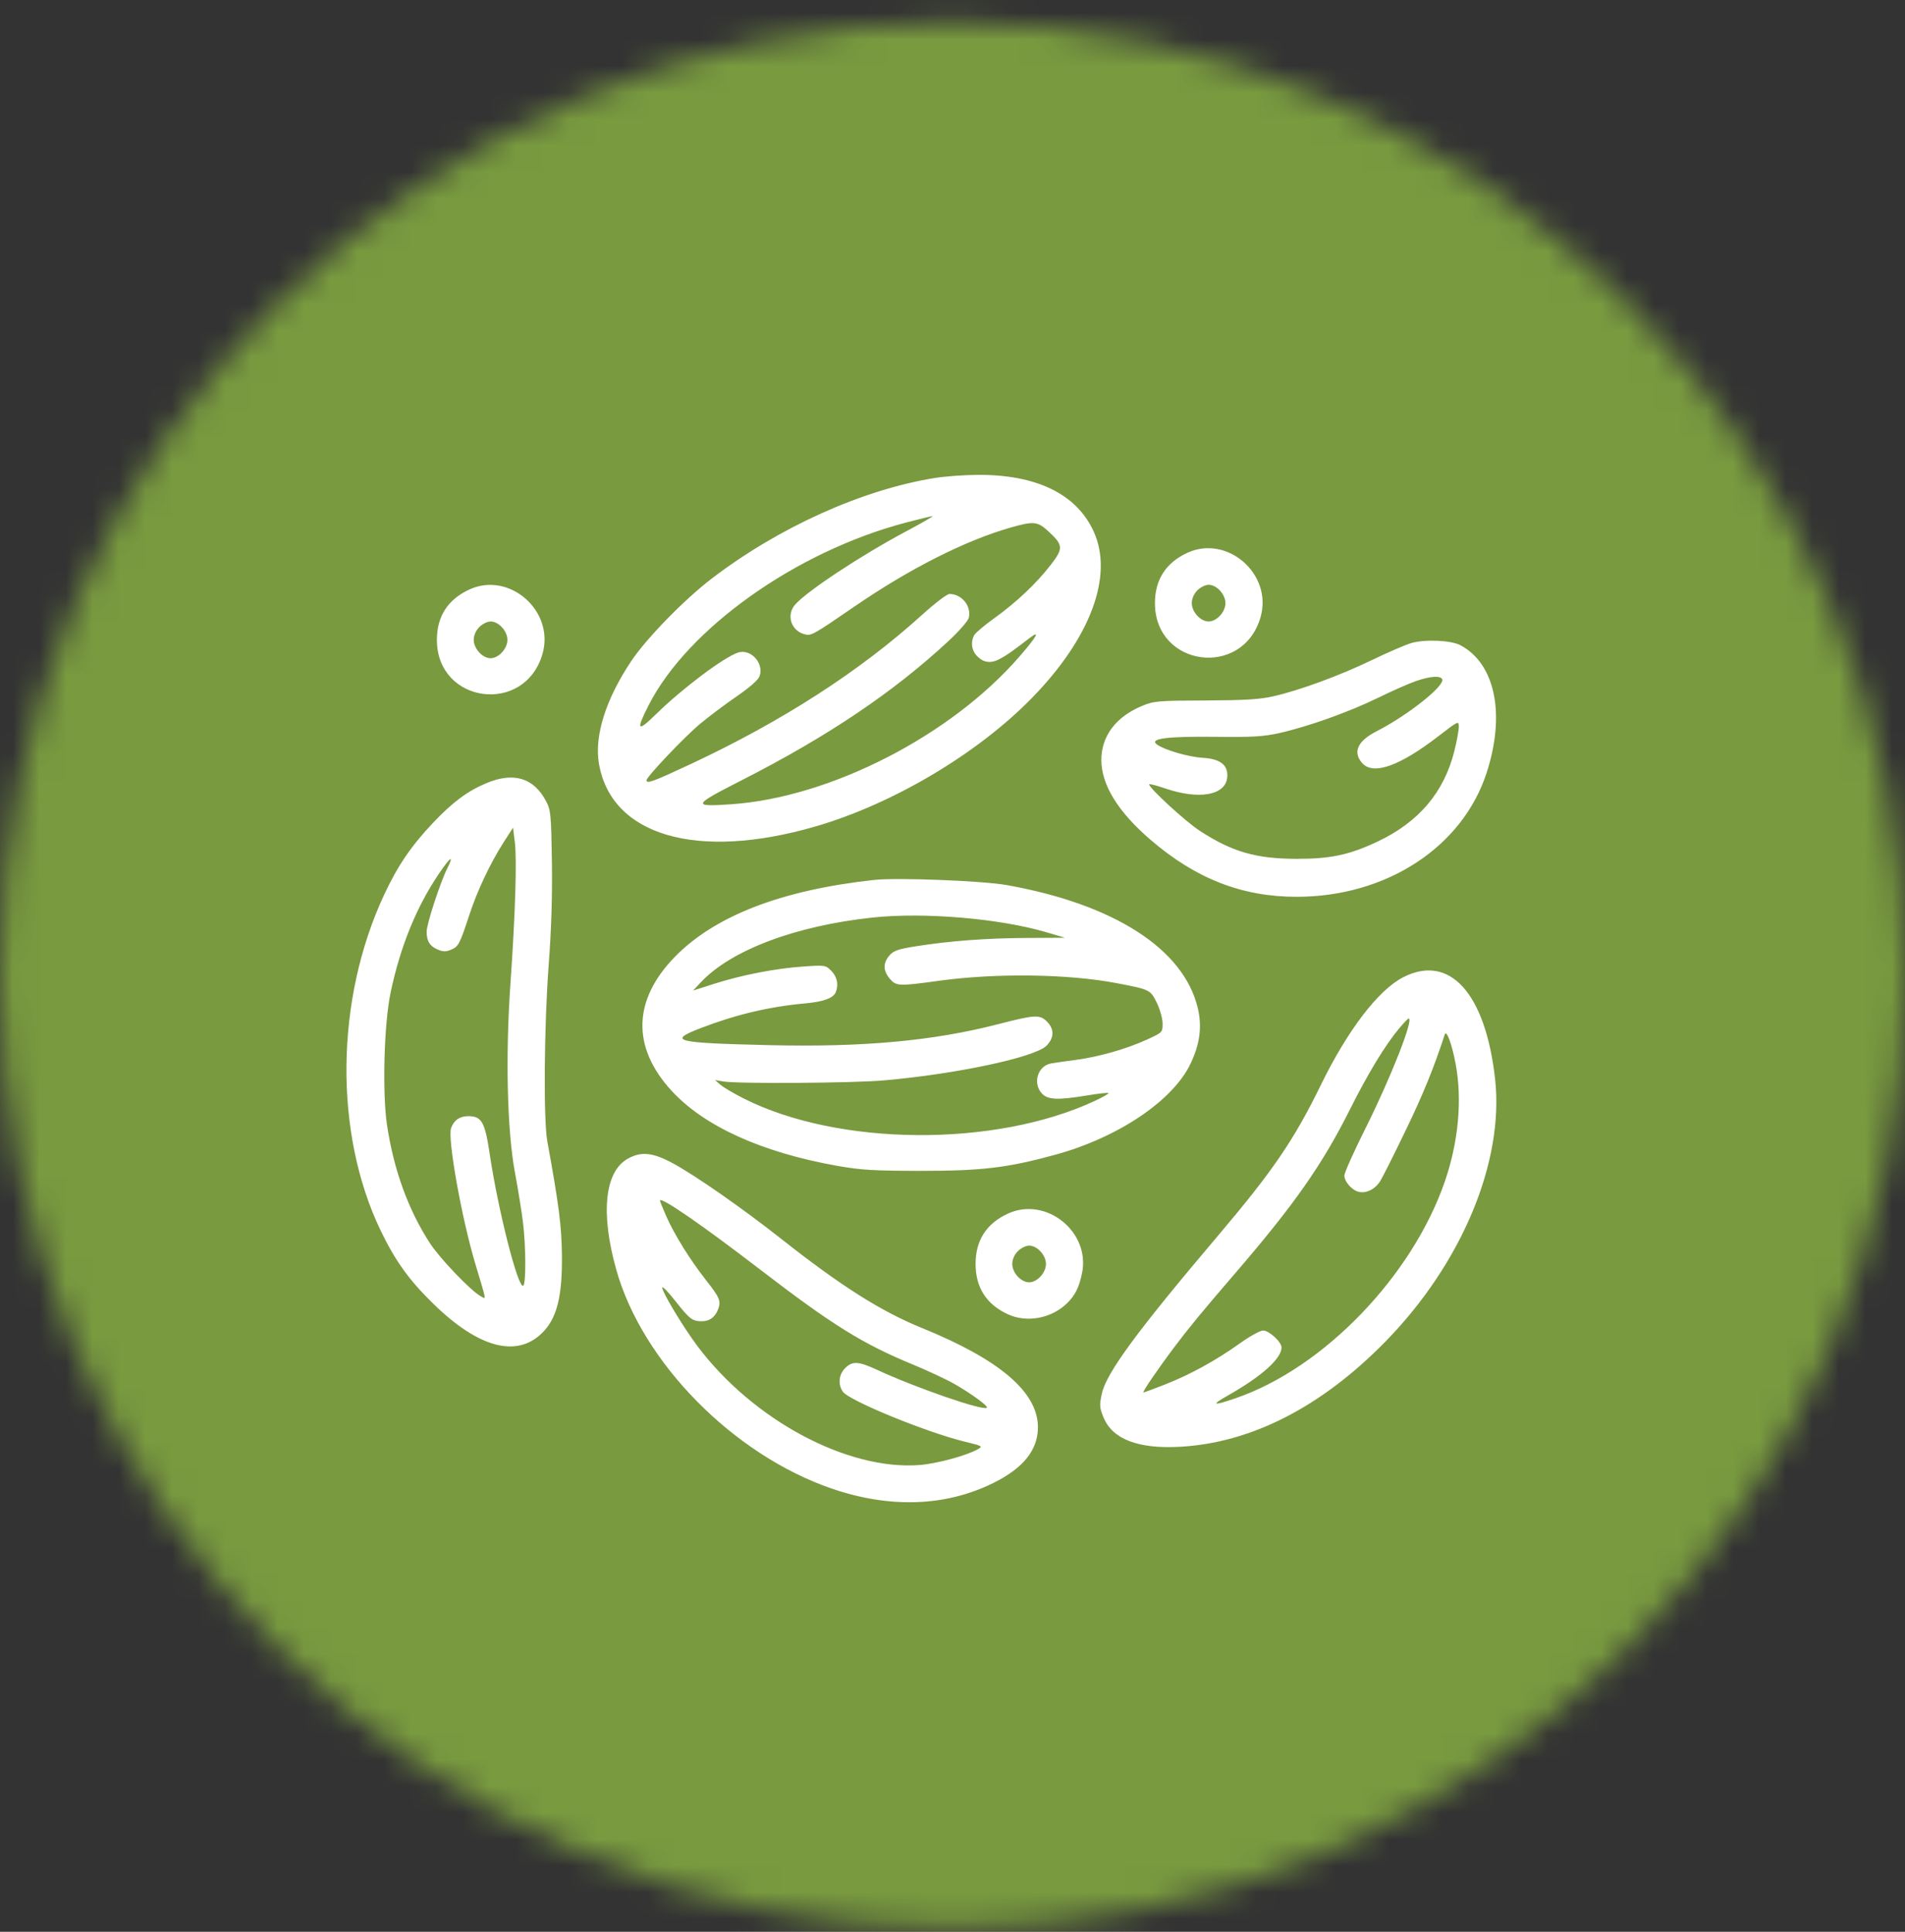 <svg xmlns="http://www.w3.org/2000/svg" fill="none" viewBox="0 0 72 73" height="73" width="72">
<rect x="0" y="0" width="72" height="73" fill="#333333" stroke="none"/>
<mask height="73" width="72" y="0" x="0" maskUnits="userSpaceOnUse" style="mask-type:alpha" id="mask0_688_624">
<circle fill="#D9D9D9" r="36" cy="36.856" cx="36"></circle>
</mask>
<g mask="url(#mask0_688_624)">
<rect fill="#799A3F" height="82.125" width="82.125" y="-4.769" x="-5.062"></rect>
</g>
<path fill="white" d="M35.334 18.062C32.59 18.503 29.43 19.928 26.896 21.867C25.863 22.657 24.434 24.121 23.861 24.977C22.902 26.409 22.461 27.797 22.634 28.839C23.09 31.58 26.338 32.53 30.814 31.233C33.732 30.387 36.923 28.497 38.985 26.393C41.222 24.11 42.099 21.752 41.333 20.078C40.684 18.661 39.157 17.923 36.916 17.945C36.419 17.949 35.707 18.002 35.334 18.062ZM34.231 19.75C30.079 20.843 25.978 23.76 24.507 26.666C24.029 27.61 24.09 27.679 24.796 26.987C25.792 26.011 27.369 24.828 27.898 24.659C28.375 24.508 28.879 25.058 28.711 25.547C28.661 25.692 28.349 25.967 27.836 26.32C27.397 26.622 26.773 27.091 26.45 27.362C25.857 27.857 24.436 29.356 24.436 29.485C24.436 29.629 24.685 29.537 26.091 28.88C29.56 27.259 32.5 25.364 34.849 23.235C35.328 22.8 35.794 22.445 35.884 22.445C36.35 22.445 36.724 22.905 36.615 23.347C36.587 23.464 36.248 23.852 35.864 24.21C33.781 26.147 31.309 27.814 28.056 29.473C26.168 30.435 26.141 30.493 27.622 30.393C31.376 30.141 35.949 27.798 38.543 24.796C39.201 24.035 39.332 23.791 38.91 24.114C38.21 24.65 38.035 24.772 37.763 24.913C37.431 25.085 37.15 25.037 36.905 24.768C36.719 24.564 36.684 24.262 36.816 24.008C36.862 23.92 37.201 23.633 37.568 23.369C38.405 22.77 39.152 22.066 39.702 21.36C40.198 20.723 40.19 20.601 39.625 20.079C39.216 19.701 39.067 19.686 38.182 19.94C36.469 20.432 34.375 21.492 32.292 22.922C30.726 23.997 30.661 24.033 30.411 23.969C29.897 23.837 29.707 23.239 30.054 22.845C30.506 22.332 32.552 20.982 34.231 20.088C34.837 19.765 35.295 19.502 35.249 19.503C35.202 19.504 34.744 19.615 34.231 19.75ZM44.874 20.891C44.064 21.266 43.651 21.908 43.651 22.792C43.651 25.208 46.977 25.647 47.644 23.319C48.107 21.699 46.387 20.191 44.874 20.891ZM17.736 22.278C16.925 22.654 16.512 23.295 16.512 24.179C16.512 26.595 19.839 27.034 20.505 24.706C20.969 23.086 19.249 21.578 17.736 22.278ZM45.252 22.311C45.121 22.445 45.044 22.623 45.044 22.792C45.044 23.125 45.375 23.485 45.68 23.485C45.985 23.485 46.316 23.125 46.316 22.792C46.316 22.459 45.985 22.098 45.68 22.098C45.559 22.098 45.367 22.194 45.252 22.311ZM18.114 23.698C17.982 23.832 17.905 24.01 17.905 24.179C17.905 24.512 18.236 24.873 18.542 24.873C18.847 24.873 19.178 24.512 19.178 24.179C19.178 23.846 18.847 23.485 18.542 23.485C18.421 23.485 18.228 23.581 18.114 23.698ZM53.336 24.302C53.116 24.367 52.448 24.655 51.852 24.943C50.64 25.529 49.111 26.09 48.12 26.314C47.611 26.429 47.025 26.465 45.553 26.47C43.777 26.476 43.612 26.49 43.172 26.672C42.172 27.086 41.621 27.821 41.626 28.731C41.631 29.665 42.259 30.68 43.482 31.733C45.19 33.203 46.94 33.888 48.998 33.889C52.393 33.892 55.271 32.017 56.187 29.205C56.907 26.996 56.514 25.081 55.198 24.383C54.841 24.193 53.852 24.15 53.336 24.302ZM53.525 25.734C53.268 25.821 52.62 26.107 52.083 26.37C50.997 26.902 49.444 27.457 48.351 27.702C47.759 27.835 47.329 27.86 45.938 27.844C44.109 27.822 43.429 27.91 43.723 28.13C44.001 28.338 44.914 28.605 45.461 28.637C46.128 28.678 46.423 28.911 46.384 29.37C46.326 30.053 45.324 30.234 44.04 29.794C43.706 29.679 43.433 29.611 43.433 29.642C43.433 29.783 44.808 31.045 45.341 31.392C46.562 32.188 47.462 32.45 48.988 32.454C50.283 32.458 50.999 32.306 52.062 31.804C53.622 31.067 54.576 29.944 54.966 28.386C55.06 28.012 55.136 27.598 55.136 27.466C55.136 27.229 55.123 27.235 54.352 27.83C52.9 28.948 51.908 29.3 51.493 28.845C51.116 28.431 51.303 28.005 52.023 27.637C53.217 27.027 54.644 25.891 54.505 25.661C54.423 25.525 54.061 25.552 53.525 25.734ZM18.377 29.597C17.667 29.895 17.101 30.318 16.366 31.094C15.533 31.977 15.028 32.719 14.517 33.815C12.667 37.778 12.617 42.827 14.389 46.506C14.942 47.652 15.459 48.371 16.374 49.265C18.076 50.928 19.513 51.319 20.479 50.382C21.046 49.831 21.256 49.013 21.238 47.416C21.225 46.32 21.124 45.534 20.685 43.124C20.538 42.315 20.565 38.777 20.736 36.491C20.84 35.11 20.879 33.839 20.859 32.546C20.832 30.794 20.815 30.61 20.648 30.292C20.176 29.391 19.418 29.16 18.377 29.597ZM19.038 31.825C18.526 32.624 18.044 33.645 17.735 34.584C17.374 35.683 17.329 35.77 17.046 35.889C16.856 35.97 16.747 35.968 16.545 35.883C16.244 35.756 16.125 35.563 16.125 35.205C16.125 34.922 16.635 33.356 16.901 32.823C17.178 32.269 17.024 32.371 16.571 33.043C15.732 34.288 15.127 35.78 14.763 37.509C14.514 38.686 14.444 41.297 14.628 42.518C14.884 44.215 15.432 45.722 16.252 46.983C16.624 47.556 17.794 48.777 18.163 48.979C18.385 49.1 18.406 49.232 17.966 47.763C17.445 46.023 16.907 43.01 17.049 42.627C17.161 42.327 17.376 42.179 17.703 42.179C18.206 42.179 18.331 42.402 18.51 43.615C18.824 45.726 19.582 48.707 19.775 48.585C19.883 48.517 19.878 47.117 19.767 46.2C19.718 45.796 19.58 44.939 19.46 44.295C19.167 42.72 19.101 39.897 19.294 37.142C19.476 34.538 19.54 32.482 19.458 31.825L19.39 31.277L19.038 31.825ZM33.044 33.251C29.557 33.63 27.036 34.6 25.519 36.145C23.919 37.776 23.867 39.562 25.373 41.209C26.61 42.559 28.786 43.548 31.644 44.056C32.54 44.215 33.033 44.244 34.825 44.245C37.114 44.246 38.08 44.13 39.876 43.639C42.261 42.986 44.325 41.599 44.996 40.197C45.353 39.449 45.439 38.788 45.268 38.082C44.731 35.856 42.102 34.168 38.047 33.445C37.139 33.283 33.901 33.157 33.044 33.251ZM33.001 34.671C30.078 34.979 27.627 35.902 26.482 37.126L26.196 37.432L26.988 37.178C28.029 36.844 29.33 36.592 30.367 36.523C31.188 36.467 31.208 36.471 31.424 36.692C31.638 36.911 31.699 37.199 31.592 37.485C31.505 37.716 31.132 37.854 30.415 37.919C29.075 38.041 27.811 38.34 26.492 38.848C25.212 39.341 25.483 39.409 29.058 39.495C32.613 39.579 35.267 39.337 37.729 38.701C39.125 38.341 39.304 38.332 39.578 38.612C39.853 38.893 39.844 39.221 39.553 39.516C39.12 39.955 36.129 40.592 33.383 40.829C32.209 40.931 27.88 40.959 27.343 40.868L27.022 40.814L27.234 40.996C27.351 41.096 27.752 41.331 28.125 41.519C31.704 43.316 37.592 43.358 41.355 41.613C41.673 41.466 41.916 41.328 41.895 41.306C41.874 41.285 41.515 41.324 41.097 41.394C39.98 41.579 39.6 41.563 39.377 41.32C39.022 40.934 39.219 40.283 39.72 40.187C39.826 40.167 40.246 40.106 40.653 40.053C41.535 39.937 42.583 39.637 43.369 39.276C43.932 39.017 43.941 39.008 43.941 38.68C43.941 38.495 43.844 38.146 43.723 37.897C43.48 37.399 43.469 37.394 42.191 37.15C40.355 36.801 37.636 36.766 35.468 37.065C33.973 37.272 33.867 37.267 33.629 36.984C33.374 36.681 33.37 36.392 33.616 36.107C33.775 35.924 33.944 35.865 34.613 35.759C35.917 35.554 37.272 35.452 38.811 35.444L40.252 35.436L39.532 35.224C37.771 34.708 34.933 34.467 33.001 34.671ZM53.036 36.928C52.095 37.409 50.932 38.929 49.922 41C48.912 43.071 48.106 44.252 46.043 46.685C42.971 50.309 41.816 51.878 41.644 52.666C41.55 53.095 41.556 53.19 41.703 53.552C42.039 54.381 43.001 54.756 44.578 54.673C47.272 54.532 49.926 53.179 52.345 50.715C55.246 47.76 56.861 43.898 56.506 40.76C56.141 37.525 54.789 36.033 53.036 36.928ZM52.888 38.854C52.363 39.478 51.71 40.551 51.029 41.91C49.978 44.009 48.934 45.501 46.688 48.111C45.433 49.57 44.94 50.167 44.4 50.885C43.758 51.738 43.157 52.619 43.216 52.619C43.246 52.619 43.621 52.48 44.051 52.311C44.998 51.937 45.96 51.407 46.865 50.761C47.237 50.495 47.631 50.278 47.741 50.278C47.964 50.278 48.436 50.712 48.436 50.917C48.436 51.34 47.684 52.013 46.401 52.739C45.751 53.106 45.838 53.134 46.707 52.835C50.033 51.694 53.387 48.212 54.615 44.626C55.125 43.137 55.269 41.552 55.016 40.202C54.877 39.456 54.669 38.896 54.605 39.093C54.187 40.371 53.795 41.333 53.14 42.691C52.703 43.597 52.267 44.466 52.172 44.622C51.978 44.939 51.637 45.11 51.347 45.036C51.088 44.969 50.811 44.652 50.811 44.421C50.811 44.317 51.17 43.515 51.609 42.638C52.568 40.72 53.447 38.486 53.241 38.486C53.218 38.486 53.059 38.651 52.888 38.854ZM23.744 43.776C22.854 44.257 22.686 45.834 23.296 47.994C24.284 51.493 27.723 54.98 31.441 56.254C33.633 57.005 35.74 56.932 37.538 56.043C38.684 55.477 39.234 54.786 39.229 53.921C39.22 52.604 37.78 51.376 34.849 50.185C33.298 49.555 31.785 48.597 29.537 46.823C28.067 45.663 26.277 44.415 25.427 43.957C24.674 43.551 24.246 43.505 23.744 43.776ZM24.945 45.371C24.945 45.401 25.055 45.676 25.191 45.981C25.493 46.662 26.089 47.619 26.68 48.37C27.204 49.037 27.257 49.164 27.144 49.469C27.033 49.767 26.826 49.925 26.542 49.928C26.173 49.933 26.07 49.856 25.538 49.179C25.258 48.824 25.029 48.588 25.029 48.655C25.029 48.832 25.814 50.137 26.353 50.858C28.451 53.658 32.025 55.573 34.757 55.361C35.417 55.309 36.546 55.002 36.969 54.758C37.15 54.654 37.117 54.636 36.503 54.489C35.063 54.145 32.087 52.93 31.854 52.589C31.666 52.314 31.7 51.947 31.937 51.705C32.211 51.425 32.441 51.436 33.142 51.761C34.62 52.446 37.171 53.327 37.299 53.196C37.358 53.136 36.721 52.671 36.068 52.296C35.772 52.127 35.069 51.798 34.506 51.566C32.597 50.779 31.465 50.075 28.718 47.966C26.508 46.269 24.945 45.194 24.945 45.371ZM38.09 45.863C37.28 46.237 36.872 46.875 36.872 47.763C36.872 48.652 37.28 49.289 38.09 49.664C38.807 49.996 39.733 49.826 40.324 49.254C40.633 48.954 40.781 48.659 40.895 48.117C41.223 46.551 39.534 45.194 38.09 45.863ZM38.468 47.283C38.336 47.417 38.259 47.594 38.259 47.763C38.259 48.096 38.59 48.457 38.895 48.457C39.201 48.457 39.532 48.096 39.532 47.763C39.532 47.431 39.201 47.07 38.895 47.07C38.775 47.07 38.582 47.166 38.468 47.283Z" clip-rule="evenodd" fill-rule="evenodd"></path>
</svg>
